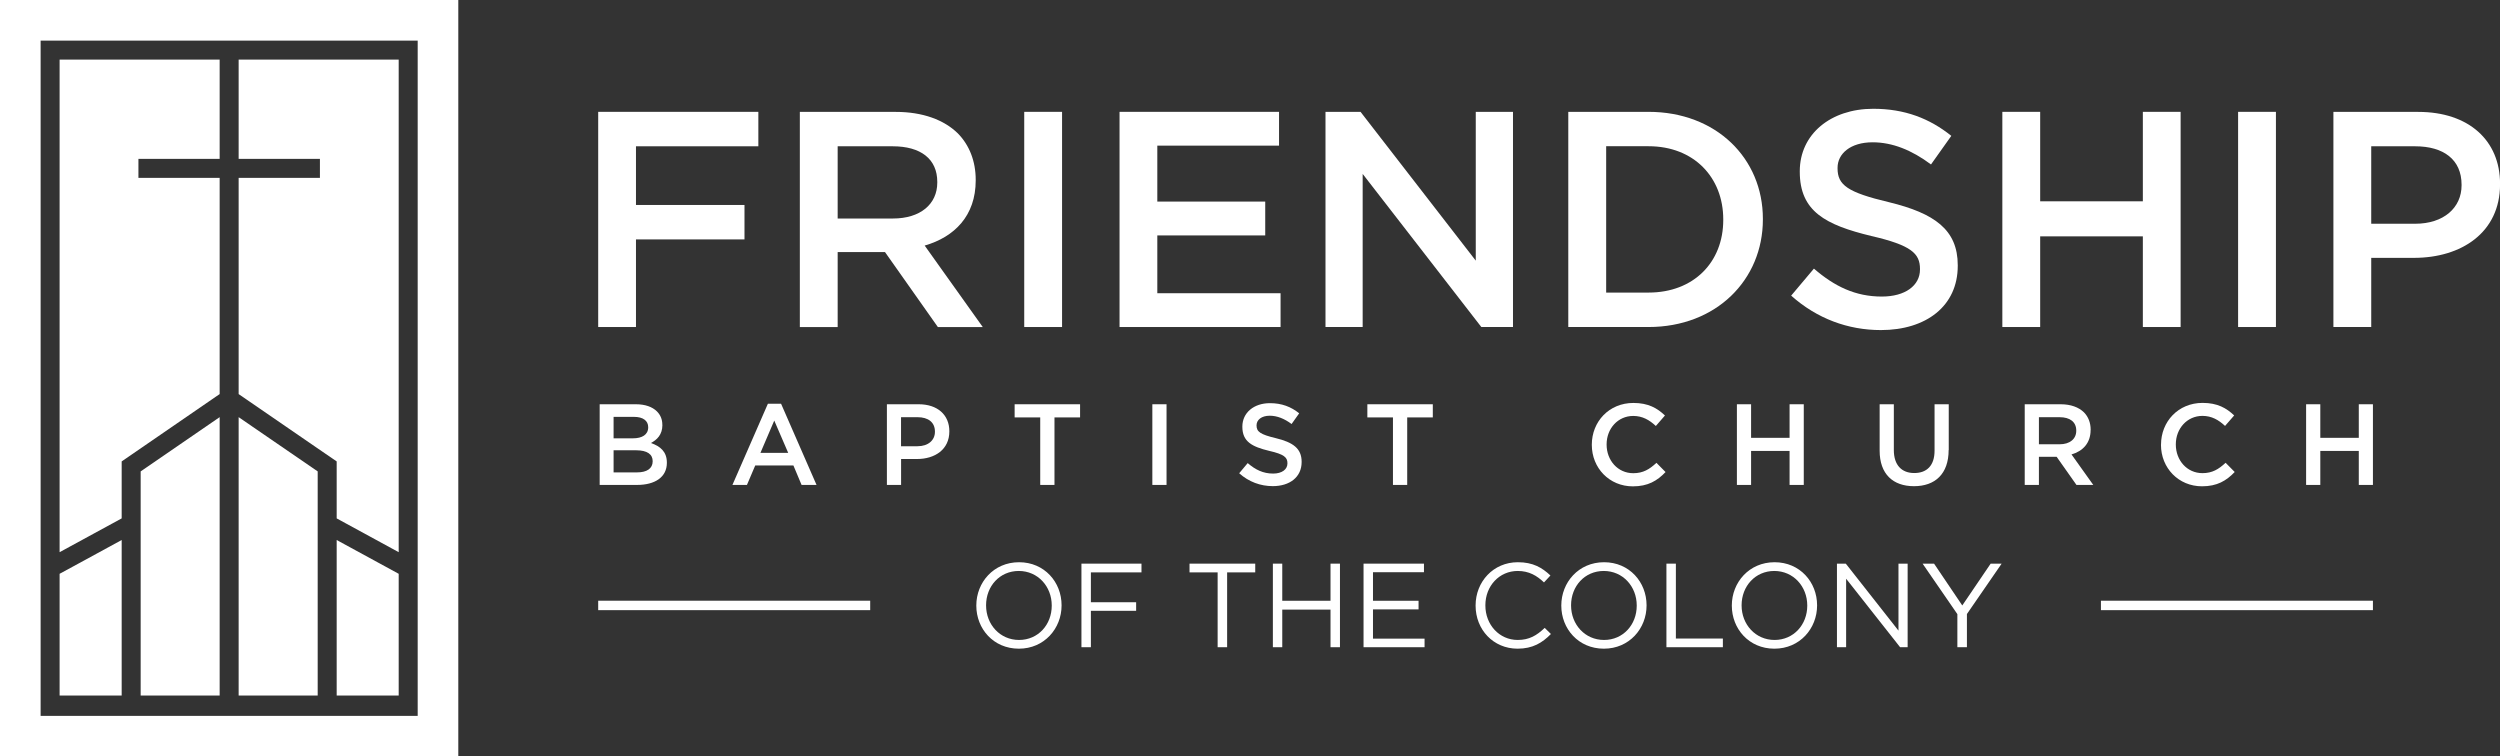 <?xml version="1.0" encoding="UTF-8"?><svg id="Layer_2" xmlns="http://www.w3.org/2000/svg" xmlns:xlink="http://www.w3.org/1999/xlink" viewBox="0 0 458 138.59"><rect x="0" y="0" width="458" height="138.59" fill="#333333" stroke="none"/><defs><style>.cls-1{fill:none;}.cls-1,.cls-2{stroke-width:0px;}.cls-3{clip-path:url(#clippath);}.cls-2{fill:#fff;}</style><clipPath id="clippath"><rect class="cls-1" y="0" width="458" height="138.59"/></clipPath></defs><g id="Layer_1-2"><path class="cls-2" d="M192.68,110.96c0,3.48-2.49,6.28-5.99,6.28s-6.04-2.84-6.04-6.32v-.04c0-3.48,2.49-6.28,5.99-6.28s6.04,2.84,6.04,6.32v.04h0ZM186.69,103c-4.66,0-7.83,3.7-7.83,7.92v.04c0,4.22,3.12,7.87,7.78,7.88h.02c4.65,0,7.82-3.7,7.82-7.92v-.04c0-4.22-3.13-7.88-7.79-7.88h0Z"/><polygon class="cls-2" points="198.12 118.57 199.85 118.57 199.85 111.9 208.14 111.9 208.14 110.33 199.85 110.33 199.85 104.86 209.12 104.86 209.12 103.26 198.12 103.26 198.12 118.57 198.12 118.57"/><polygon class="cls-2" points="217.92 104.86 223.07 104.86 223.07 118.57 224.81 118.57 224.81 104.86 229.96 104.86 229.96 103.26 217.92 103.26 217.92 104.86 217.92 104.86"/><polygon class="cls-2" points="243.75 110.06 234.91 110.06 234.91 103.26 233.19 103.26 233.19 118.57 234.91 118.57 234.91 111.68 243.75 111.68 243.75 118.57 245.48 118.57 245.48 103.26 243.75 103.26 243.75 110.06 243.75 110.06"/><polygon class="cls-2" points="251.53 111.64 259.88 111.64 259.88 110.06 251.53 110.06 251.53 104.83 260.87 104.83 260.87 103.26 249.8 103.26 249.8 118.57 260.98 118.57 260.98 117 251.53 117 251.53 111.64 251.53 111.64"/><path class="cls-2" d="M278.05,117.24c-3.37,0-5.93-2.78-5.93-6.32v-.04c0-3.52,2.54-6.28,5.93-6.28,2.08,0,3.52.87,4.81,2.1l1.18-1.27c-1.53-1.44-3.19-2.43-5.97-2.43-4.51,0-7.74,3.59-7.74,7.92v.04c0,4.39,3.25,7.87,7.67,7.88h.02c2.77,0,4.52-1.07,6.11-2.69l-1.14-1.12c-1.47,1.4-2.84,2.21-4.94,2.21h0Z"/><path class="cls-2" d="M299.85,110.96c0,3.48-2.49,6.28-5.99,6.28s-6.04-2.84-6.04-6.32v-.04c0-3.48,2.49-6.28,5.99-6.28s6.04,2.84,6.04,6.32v.04h0ZM293.86,103c-4.66,0-7.83,3.7-7.83,7.92v.04c0,4.22,3.12,7.87,7.78,7.88h.02c4.66,0,7.82-3.7,7.82-7.92v-.04c0-4.22-3.13-7.88-7.79-7.88h0Z"/><polygon class="cls-2" points="307.02 103.26 305.29 103.26 305.29 118.57 315.63 118.57 315.63 116.98 307.02 116.98 307.02 103.26 307.02 103.26"/><path class="cls-2" d="M331.09,110.96c0,3.48-2.5,6.28-5.99,6.28s-6.04-2.84-6.04-6.32v-.04c0-3.48,2.5-6.28,5.99-6.28s6.04,2.84,6.04,6.32v.04h0ZM325.1,103c-4.66,0-7.83,3.7-7.83,7.92v.04c0,4.22,3.12,7.87,7.78,7.88h.02c4.66,0,7.82-3.7,7.82-7.92v-.04c0-4.22-3.13-7.88-7.79-7.88h0Z"/><polygon class="cls-2" points="347.8 115.53 338.15 103.26 336.53 103.26 336.53 118.57 338.21 118.57 338.21 106.02 348.1 118.57 349.48 118.57 349.48 103.26 347.8 103.26 347.8 115.53 347.8 115.53"/><polygon class="cls-2" points="359.49 110.92 354.32 103.26 352.22 103.26 358.59 112.51 358.59 118.57 360.34 118.57 360.34 112.49 366.7 103.26 364.69 103.26 359.49 110.92 359.49 110.92"/><polygon class="cls-2" points="116.51 43.86 136.39 43.86 136.39 37.55 116.51 37.55 116.51 26.8 138.93 26.8 138.93 20.49 109.59 20.49 109.59 59.91 116.51 59.91 116.51 43.86 116.51 43.86"/><path class="cls-2" d="M153.46,40.03v-13.23h10.08c5.13,0,8.17,2.31,8.17,6.53v.11c0,4-3.15,6.59-8.11,6.59h-10.14ZM180.04,59.91l-10.64-14.92c5.46-1.58,9.35-5.46,9.35-11.94v-.11c0-3.44-1.18-6.37-3.27-8.5-2.53-2.48-6.42-3.94-11.38-3.94h-17.57v39.42h6.93v-13.74h8.67l9.69,13.74h8.22Z"/><polygon class="cls-2" points="194.57 20.49 187.64 20.49 187.64 59.91 194.57 59.91 194.57 20.49 194.57 20.49"/><polygon class="cls-2" points="234.6 53.72 212.02 53.72 212.02 43.13 231.79 43.13 231.79 36.93 212.02 36.93 212.02 26.68 234.32 26.68 234.32 20.49 205.1 20.49 205.1 59.91 234.6 59.91 234.6 53.72 234.6 53.72"/><polygon class="cls-2" points="277.18 59.91 277.18 20.49 270.36 20.49 270.36 47.75 249.25 20.49 242.83 20.49 242.83 59.91 249.64 59.91 249.64 31.86 271.38 59.91 277.18 59.91 277.18 59.91"/><path class="cls-2" d="M315.7,40.31c0,7.72-5.41,13.29-13.68,13.29h-7.77v-26.81h7.77c8.28,0,13.68,5.69,13.68,13.4v.11h0ZM322.96,40.09c0-11.09-8.56-19.6-20.95-19.6h-14.7v39.42h14.7c12.39,0,20.95-8.62,20.95-19.71v-.11h0Z"/><path class="cls-2" d="M344.75,54.33c-4.84,0-8.67-1.86-12.44-5.12l-4.17,4.95c4.73,4.22,10.42,6.31,16.44,6.31,8.28,0,14.08-4.39,14.08-11.77v-.11c0-6.53-4.28-9.52-12.61-11.55-7.6-1.8-9.41-3.15-9.41-6.19v-.11c0-2.59,2.37-4.67,6.42-4.67,3.6,0,7.15,1.41,10.7,4.06l3.72-5.24c-4-3.21-8.56-4.96-14.3-4.96-7.83,0-13.46,4.67-13.46,11.43v.11c0,7.27,4.73,9.74,13.12,11.77,7.32,1.69,8.9,3.21,8.9,6.03v.11c0,2.93-2.7,4.95-6.98,4.95h0Z"/><polygon class="cls-2" points="373.76 43.3 392.57 43.3 392.57 59.91 399.49 59.91 399.49 20.49 392.57 20.49 392.57 36.88 373.76 36.88 373.76 20.49 366.83 20.49 366.83 59.91 373.76 59.91 373.76 43.3 373.76 43.3"/><polygon class="cls-2" points="416.95 20.49 410.02 20.49 410.02 59.91 416.95 59.91 416.95 20.49 416.95 20.49"/><path class="cls-2" d="M450.96,33.95c0,4.11-3.27,7.04-8.5,7.04h-8.05v-14.19h8.05c5.18,0,8.5,2.42,8.5,7.04v.11h0ZM443.02,20.49h-15.54v39.42h6.93v-12.67h7.83c8.67,0,15.76-4.62,15.77-13.45v-.12c0-7.94-5.74-13.17-14.98-13.17h0Z"/><path class="cls-2" d="M119.57,84.47v.04c0,1.33-1.08,2.03-2.85,2.03h-4.31v-4.05h4.12c2.05,0,3.04.74,3.04,1.99h0ZM112.41,76.37h3.74c1.67,0,2.6.72,2.6,1.88v.04c0,1.35-1.12,2.01-2.79,2.01h-3.55v-3.93h0ZM121.34,77.86v-.04c0-.99-.34-1.8-.99-2.45-.84-.84-2.17-1.31-3.86-1.31h-6.63v14.78h6.84c3.29,0,5.47-1.42,5.47-4.05v-.04c0-2-1.2-3-2.93-3.59,1.1-.57,2.11-1.52,2.11-3.29h0Z"/><path class="cls-2" d="M141.85,77.06l2.55,5.91h-5.09l2.53-5.91h0ZM136.84,88.84l1.52-3.57h6.99l1.5,3.57h2.74l-6.5-14.88h-2.41l-6.5,14.88h2.66Z"/><path class="cls-2" d="M171.28,79.11c0,1.54-1.23,2.64-3.19,2.64h-3.02v-5.32h3.02c1.94,0,3.19.91,3.19,2.64v.04h0ZM168.31,74.06h-5.83v14.78h2.6v-4.75h2.93c3.25,0,5.91-1.73,5.91-5.05v-.04c0-2.98-2.15-4.94-5.62-4.94h0Z"/><polygon class="cls-2" points="185.88 76.47 190.57 76.47 190.57 88.84 193.18 88.84 193.18 76.47 197.87 76.47 197.87 74.06 185.88 74.06 185.88 76.47 185.88 76.47"/><polygon class="cls-2" points="211.11 88.84 213.71 88.84 213.71 74.06 211.11 74.06 211.11 88.84 211.11 88.84"/><path class="cls-2" d="M238.46,84.64v-.04c0-2.45-1.6-3.57-4.73-4.33-2.85-.68-3.53-1.18-3.53-2.32v-.04c0-.97.89-1.75,2.41-1.75,1.35,0,2.68.53,4.01,1.52l1.39-1.96c-1.5-1.21-3.21-1.86-5.36-1.86-2.94,0-5.05,1.75-5.05,4.29v.04c0,2.72,1.77,3.65,4.92,4.41,2.75.63,3.34,1.2,3.34,2.26v.04c0,1.1-1.01,1.86-2.62,1.86-1.82,0-3.25-.7-4.66-1.92l-1.56,1.86c1.77,1.58,3.9,2.36,6.16,2.36,3.1,0,5.28-1.65,5.28-4.41h0Z"/><polygon class="cls-2" points="250.5 76.47 255.19 76.47 255.19 88.84 257.8 88.84 257.8 76.47 262.49 76.47 262.49 74.06 250.5 74.06 250.5 76.47 250.5 76.47"/><path class="cls-2" d="M299.21,86.69c-2.83,0-4.88-2.35-4.88-5.24v-.04c0-2.89,2.07-5.21,4.88-5.21,1.69,0,2.96.74,4.14,1.84l1.67-1.92c-1.41-1.35-3.06-2.3-5.78-2.3-4.48,0-7.62,3.44-7.62,7.64v.04c0,4.24,3.21,7.6,7.52,7.6,2.76,0,4.45-1.01,5.99-2.62l-1.67-1.69c-1.27,1.18-2.43,1.9-4.24,1.9h0Z"/><polygon class="cls-2" points="320.8 74.06 318.2 74.06 318.2 88.84 320.8 88.84 320.8 82.61 327.85 82.61 327.85 88.84 330.45 88.84 330.45 74.06 327.85 74.06 327.85 80.21 320.8 80.21 320.8 74.06 320.8 74.06"/><path class="cls-2" d="M357.01,82.44v-8.38h-2.6v8.51c0,2.72-1.41,4.09-3.72,4.09s-3.74-1.46-3.74-4.2v-8.4h-2.6v8.51c0,4.28,2.45,6.5,6.29,6.5s6.35-2.22,6.35-6.63h0Z"/><path class="cls-2" d="M373.53,81.39v-4.96h3.78c1.92,0,3.06.87,3.06,2.45v.04c0,1.5-1.18,2.47-3.04,2.47h-3.8ZM383.01,78.77v-.04c0-1.29-.44-2.39-1.23-3.19-.95-.93-2.41-1.48-4.26-1.48h-6.59v14.78h2.6v-5.15h3.25l3.63,5.15h3.08l-3.99-5.59c2.05-.59,3.5-2.05,3.5-4.47h0Z"/><path class="cls-2" d="M395.89,81.45v.04c0,4.24,3.21,7.6,7.52,7.6,2.76,0,4.45-1.01,5.99-2.62l-1.67-1.69c-1.27,1.18-2.43,1.9-4.24,1.9-2.83,0-4.88-2.35-4.88-5.24v-.04c0-2.89,2.07-5.21,4.88-5.21,1.69,0,2.96.74,4.14,1.84l1.67-1.92c-1.41-1.35-3.06-2.3-5.78-2.3-4.48,0-7.62,3.44-7.62,7.64h0Z"/><polygon class="cls-2" points="432.13 80.21 425.08 80.21 425.08 74.06 422.48 74.06 422.48 88.84 425.08 88.84 425.08 82.61 432.13 82.61 432.13 88.84 434.72 88.84 434.72 74.06 432.13 74.06 432.13 80.21 432.13 80.21"/><polygon class="cls-2" points="109.59 111.78 159.42 111.78 159.42 110.05 109.59 110.05 109.59 111.78 109.59 111.78"/><polygon class="cls-2" points="384.89 111.78 434.72 111.78 434.72 110.05 384.89 110.05 384.89 111.78 384.89 111.78"/><path class="cls-2" d="M7.44,130.9V7.44h69.08v123.71H7.44v-.24h0ZM7.44,103.06v28.09h69.08V7.44H7.44v95.62h0Z"/><rect class="cls-2" x="59.79" y="80.94" height="4.58" transform="translate(-42.67 85.39) rotate(-55.52)"/><polygon class="cls-2" points="73.04 101.16 71.72 100.44 61.68 94.97 61.68 94.97 71.72 100.44 73.04 101.16 73.04 10.92 73.04 10.92 73.04 101.16 73.04 101.16"/><polygon class="cls-2" points="22.29 127.42 10.92 127.42 10.92 127.42 22.29 127.42 22.29 98.93 22.29 98.93 22.29 127.42 22.29 127.42"/><polygon class="cls-2" points="10.92 105.12 10.92 105.12 14.51 103.17 10.92 105.12 10.92 105.12"/><polygon class="cls-2" points="61.68 98.93 61.68 98.93 69.26 103.06 61.68 98.93 61.68 98.93"/><polygon class="cls-2" points="10.92 101.16 22.29 94.97 22.29 94.97 10.92 101.16 10.92 10.92 40.24 10.92 40.24 29.1 25.36 29.1 25.36 29.1 25.36 32.58 25.36 32.58 40.24 32.58 40.24 72.2 39.59 72.64 40.24 72.2 40.24 72.2 40.24 32.58 40.24 32.58 25.36 32.58 25.36 32.58 25.36 29.1 40.24 29.1 40.24 29.1 40.24 10.92 10.92 10.92 10.92 101.16 10.92 101.16"/><polygon class="cls-2" points="58.2 86.36 58.2 127.42 43.72 127.42 43.72 127.42 58.2 127.42 58.2 86.36 46.22 78.14 58.2 86.36 58.2 86.36"/><polygon class="cls-2" points="58.2 86.36 46.22 78.14 43.72 76.42 43.72 85.79 43.72 127.42 58.2 127.42 58.2 86.36 58.2 86.36"/><polygon class="cls-2" points="40.24 76.42 25.77 86.36 25.77 127.42 40.24 127.42 40.24 85.79 40.24 76.42 40.24 76.42"/><polygon class="cls-2" points="61.68 98.93 61.68 127.42 73.04 127.42 73.04 105.12 69.26 103.06 61.68 98.93 61.68 98.93"/><polygon class="cls-2" points="40.24 32.58 25.36 32.58 25.36 32.58 25.36 29.1 25.36 29.1 40.24 29.1 40.24 10.92 10.92 10.92 10.92 101.16 22.29 94.97 22.29 84.53 39.59 72.64 40.24 72.2 40.24 32.58 40.24 32.58"/><g class="cls-3"><polygon class="cls-2" points="22.29 98.93 15.34 102.72 14.51 103.17 10.92 105.12 10.92 127.42 22.29 127.42 22.29 98.93 22.29 98.93"/><path class="cls-2" d="M76.52,103.06v28.09H7.44V7.44h69.08v95.62h0ZM83.96,0H0v138.59h83.96V0h0Z"/></g><polygon class="cls-2" points="73.04 101.16 73.04 10.92 43.72 10.92 43.72 29.1 58.61 29.1 58.61 29.1 58.61 29.1 58.61 32.58 43.72 32.58 43.72 72.2 43.9 72.32 57.9 81.94 61.68 84.53 61.68 84.53 61.68 84.53 61.68 94.97 71.72 100.44 73.04 101.16 73.04 101.16"/></g></svg>
